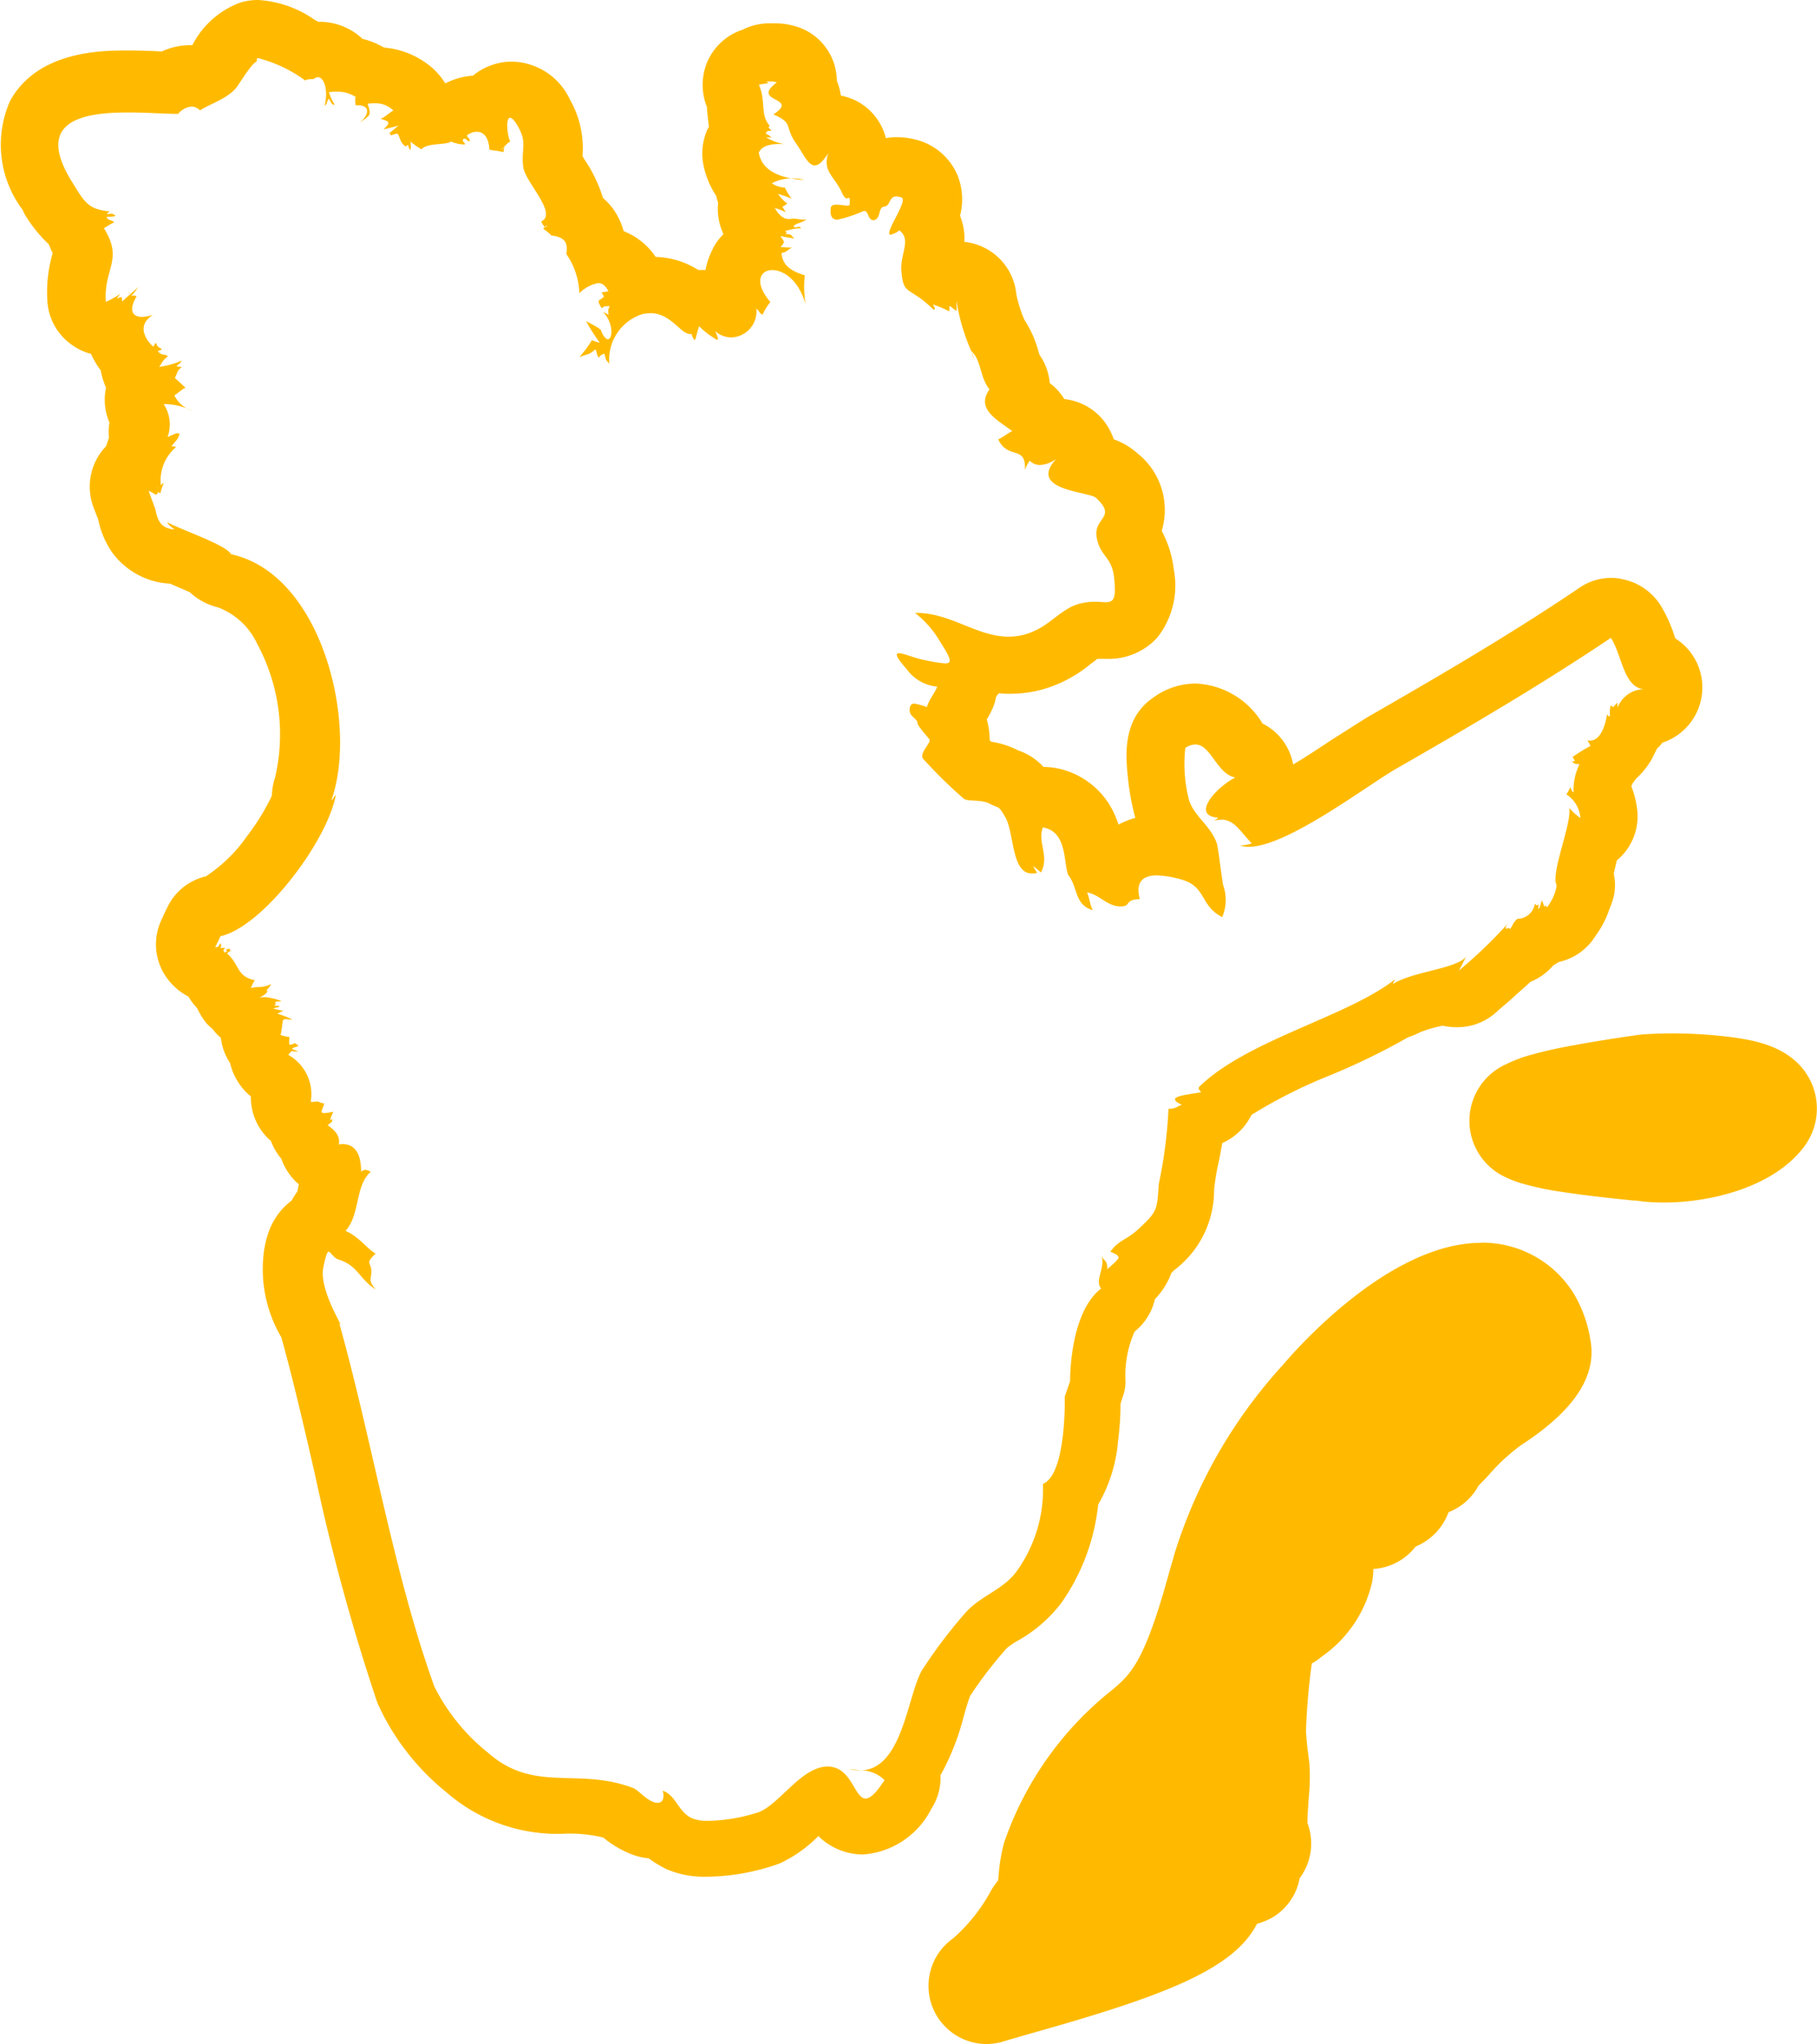 <svg viewBox="0 0 73.103 82.229" xmlns="http://www.w3.org/2000/svg"><g fill="#ffba00"><path d="m311.5 213.2c-.448 0-.838.02-1.131.039-.215.02-1.482.2-2.73.429a18.206 18.206 0 0 0 -1.833.41 5.322 5.322 0 0 0 -.916.351 2.494 2.494 0 0 0 -.156 4.5 4.376 4.376 0 0 0 .858.331 11.624 11.624 0 0 0 1.5.312c1.014.156 2.125.273 2.73.331a1.593 1.593 0 0 0 .273.02 7.118 7.118 0 0 0 1.15.078c1.794 0 4.329-.585 5.577-2.2a2.548 2.548 0 0 0 .292-2.691c-.7-1.423-2.34-1.638-3.139-1.755a19.146 19.146 0 0 0 -2.476-.156z" transform="translate(-244.272 -171.627)"/><path d="m214.079 256.4c-3.744 0-7.546 4.407-7.975 4.914a20.09 20.09 0 0 0 -4.368 7.624c-.059.234-.137.468-.2.7-.994 3.646-1.56 4.114-2.262 4.719a13.379 13.379 0 0 0 -4.387 6.181 7.164 7.164 0 0 0 -.215 1.267c0 .078-.019.156-.019.234-.117.156-.215.292-.273.39a6.975 6.975 0 0 1 -1.54 1.95 2.339 2.339 0 0 0 1.345 4.251 2.327 2.327 0 0 0 .721-.117c.195-.058.6-.175 1.072-.312 5.343-1.5 8.151-2.574 9.087-4.407a3.054 3.054 0 0 0 .585-.234 2.32 2.32 0 0 0 1.131-1.6 2.334 2.334 0 0 0 .312-2.223c0-.312.039-.78.058-1.072a7.979 7.979 0 0 0 .02-1.345c-.02-.136-.039-.292-.058-.448-.039-.293-.059-.546-.078-.819a26.463 26.463 0 0 1 .234-2.73 2.486 2.486 0 0 0 .37-.253l.078-.059a4.991 4.991 0 0 0 1.969-2.925 2.784 2.784 0 0 0 .059-.566 2.337 2.337 0 0 0 1.7-.9 2.378 2.378 0 0 0 1.326-1.384 2.322 2.322 0 0 0 1.209-1.072c.137-.137.292-.292.429-.448a7.913 7.913 0 0 1 1.267-1.17c2.2-1.423 3.1-2.847 2.788-4.309v-.02a5.274 5.274 0 0 0 -.643-1.755 4.322 4.322 0 0 0 -3.744-2.067z" transform="translate(-154.492 -206.403)"/><path d="m10.608 2.34a5.514 5.514 0 0 1 1.891.9c.058-.058.253-.058.331-.058a.35.35 0 0 1 .175-.078c.253 0 .429.526.273 1.15.117-.078.078-.156.156-.273.078 0 .078.234.234.234h.019a1.965 1.965 0 0 1 -.234-.507 2.005 2.005 0 0 1 .331-.019 1.264 1.264 0 0 1 .741.214c-.039.039 0 .331 0 .331h.078c.526 0 .487.39.039.741.487-.37.526-.292.37-.8a1.784 1.784 0 0 1 .312-.019 1 1 0 0 1 .721.292c-.156.078-.292.234-.507.331.019.019.253.058.292.136.078.058-.175.273-.175.292.214-.058.409-.1.6-.156-.156.117-.214.195-.39.312.039.019.117 0 .039.078h.019c.078 0 .175-.058.253-.058a.072.072 0 0 1 .058.019c.1.195.078.312.292.487a.435.435 0 0 0 .1-.058c.019 0 0 .058.1.214a.708.708 0 0 0 0-.351 3.67 3.67 0 0 0 .448.312c.234-.273.975-.156 1.189-.312a1.4 1.4 0 0 0 .565.117c-.019-.117-.117-.078-.078-.214.02 0 .039-.019.059-.019.078 0 .1.1.175.1h.039c-.019-.156-.1-.117-.117-.234a.676.676 0 0 1 .394-.144c.292 0 .487.253.507.721.175.039.331.039.565.1 0-.02.039-.234.039-.234 0 .019-.1.136-.136.136.253-.234.214-.234.37-.331-.117-.234-.195-.955 0-.955.058 0 .175.1.312.351.39.663.117.916.214 1.638.078.6 1.4 1.872.721 2.184a.77.77 0 0 0 .156.234c-.175.058.02.078.253.331.526.058.682.273.6.741a2.936 2.936 0 0 1 .526 1.579 1.472 1.472 0 0 1 .76-.409c.156 0 .292.1.409.331 0 0-.214.039-.253.039-.039.058.1.136.058.195-.195.175-.292.078-.078.448.156-.1.078-.078.331-.078a.373.373 0 0 0 -.039.351 1.3 1.3 0 0 0 -.234-.117c.429.429.39 1.092.195 1.092-.078 0-.195-.117-.292-.39a4.416 4.416 0 0 0 -.585-.331 8.862 8.862 0 0 0 .546.858h-.02a2.562 2.562 0 0 1 -.292-.1 4.6 4.6 0 0 1 -.507.682c.409-.156.37-.078.643-.312.078.1.039.273.175.351-.078-.058.136-.175.195-.175.078.331.019.175.195.409a1.919 1.919 0 0 1 1.345-2.008 1.944 1.944 0 0 1 .321-.031c.8 0 1.209.838 1.579.838h.058c.059.156.1.234.136.234s.058-.214.175-.546a3.332 3.332 0 0 0 .721.546c.058 0 .039-.1-.078-.351a.988.988 0 0 0 .643.253 1.045 1.045 0 0 0 1.014-1.15c.117.058.117.195.253.234a2.1 2.1 0 0 1 .312-.507c-.682-.8-.409-1.287.078-1.287.448 0 1.072.409 1.345 1.4a4.156 4.156 0 0 1 -.039-1.189c-.507-.156-.9-.37-.936-.9.214-.019.292-.175.429-.214-.059 0-.468-.019-.468-.019.214-.253.136-.195 0-.448a5.715 5.715 0 0 0 .565.1c-.175-.117-.059-.175-.37-.175.1-.058.02-.1-.02-.117a2.222 2.222 0 0 1 .565-.117h.078c0-.039-.039-.058-.078-.058s-.1.019-.136.019-.078-.019-.078-.058c.156-.136.351-.117.526-.273a.247.247 0 0 1 -.117.019c-.136 0-.312-.039-.429-.039h-.019c-.039 0-.1.019-.136.019-.175 0-.37-.078-.585-.448a2.645 2.645 0 0 1 .448.175c-.019-.019-.156-.253-.156-.253l.02.019c.058 0 .175-.117.195-.117a1.405 1.405 0 0 1 -.37-.39c.175.058.37.117.546.195a2.234 2.234 0 0 1 -.273-.448 1 1 0 0 1 -.526-.175 1.707 1.707 0 0 1 .78-.195 2.42 2.42 0 0 0 .526.058 1.923 1.923 0 0 0 -.468-.058h-.059c-.624-.117-1.189-.39-1.306-1.033.1-.234.37-.351.838-.351h.175a1.924 1.924 0 0 1 -.721-.273h.019c.039 0 .136.019.175.019h.02a.44.44 0 0 0 -.214-.156h-.019c.058-.1.078-.117.1-.117h.039a.261.261 0 0 0 .1-.019c-.214-.195-.078-.1-.078-.195-.39-.448-.136-.994-.429-1.638.117-.039.253-.039.39-.078 0 0-.1-.058-.078-.058h.156a.62.62 0 0 1 .253.039c-1.092.819.955.565-.136 1.287.819.351.429.468.9 1.15.292.409.487.9.76.9.156 0 .312-.136.546-.487-.253.741.292.955.565 1.618.078.156.136.195.175.195a.845.845 0 0 0 .1-.019c.02 0 .039.039.02.273 0 .019-.039.039-.078.039-.1 0-.292-.039-.448-.039-.117 0-.215.019-.234.136-.039.351.078.468.273.468a5.545 5.545 0 0 0 1.053-.351h.033c.156 0 .137.37.351.37a.117.117 0 0 0 .078-.019c.234-.1.117-.507.37-.526.253-.039.175-.409.487-.409a.858.858 0 0 1 .195.039c.312.1-.741 1.5-.429 1.5a.9.9 0 0 0 .351-.175c.487.37.039.936.078 1.6.078 1.072.292.6 1.306 1.6.117-.078-.058-.175-.019-.214a4.542 4.542 0 0 1 .643.273.787.787 0 0 0 0-.214c.058 0 .234.175.292.195.02-.117-.019-.292 0-.39a8.021 8.021 0 0 0 .585 1.989l.117.351a1.24 1.24 0 0 0 -.117-.351c.429.409.331 1.033.741 1.56-.565.78.312 1.228.916 1.677-.156.059-.37.253-.565.331.39.838 1.131.214 1.072 1.228a1.7 1.7 0 0 1 .195-.37.561.561 0 0 0 .409.175 1.184 1.184 0 0 0 .663-.253c-1.189 1.287 1.306 1.306 1.6 1.579.858.8-.117.78.02 1.579.136.78.6.76.7 1.6.1.9-.02 1.014-.351 1.014-.117 0-.234-.019-.409-.019a2.589 2.589 0 0 0 -.624.078c-.682.175-1.15.8-1.813 1.092a2.4 2.4 0 0 1 -1.053.234c-1.267 0-2.32-.955-3.7-.955h-.059a4.029 4.029 0 0 1 .994 1.131c.448.7.526.9.214.9a5.692 5.692 0 0 1 -.819-.136c-.37-.058-.838-.273-1.033-.273-.156 0-.136.136.312.643a1.707 1.707 0 0 0 1.209.7h.02c-.136.331-.292.448-.409.8a.019.019 0 0 1 -.02.019 3.192 3.192 0 0 0 -.487-.136c-.117 0-.195.059-.195.273 0 .253.312.331.312.507 0 .117.468.624.487.663.058.156-.39.507-.273.76a18.644 18.644 0 0 0 1.658 1.628c.175.117.721.02 1.033.195.39.214.331.02.643.565.351.643.234 2.242 1.053 2.242a.874.874 0 0 0 .215-.02s-.156-.253-.156-.273c.039.02.312.253.312.253.351-.682-.156-1.209.078-1.813.975.175.819 1.365 1.014 1.911.409.507.234 1.189.994 1.423-.117-.214-.136-.507-.234-.721.526.1.8.565 1.345.565h.058c.37-.02.1-.273.721-.292-.195-.741.175-.955.7-.955a4.082 4.082 0 0 1 .936.156c1.072.292.76 1.053 1.677 1.521a1.739 1.739 0 0 0 .039-1.287c-.078-.429-.195-1.5-.254-1.677-.253-.721-.877-1.053-1.111-1.716a5.831 5.831 0 0 1 -.156-2.125.731.731 0 0 1 .409-.136c.624 0 .858 1.189 1.6 1.326-.76.39-1.813 1.54-.682 1.618a.876.876 0 0 1 -.175.117 2.028 2.028 0 0 1 .292-.039c.526 0 .741.448 1.228.955a1.311 1.311 0 0 1 -.468.078.945.945 0 0 0 .351.059c1.54 0 4.738-2.457 5.928-3.139 2.925-1.677 5.85-3.393 8.638-5.265.448.682.507 1.989 1.326 2.067h-.054a1.139 1.139 0 0 0 -.994.721c-.02 0 0-.175-.02-.175a.862.862 0 0 0 -.156.175.2.2 0 0 0 -.117-.058 1.411 1.411 0 0 0 -.02.409l-.02.02a.125.125 0 0 1 -.1-.1c-.078.585-.312 1.072-.682 1.072a.332.332 0 0 1 -.136-.02h.02c.039.039.117.214.136.234a7.024 7.024 0 0 0 -.7.429.019.019 0 0 0 -.019-.02c-.02 0 .078.195.1.195.02 0-.058.019-.1.019h-.039c-.02 0-.02-.019-.039-.019 0 .019 0 .019.039.019.117.1.1.1.312.117a2.271 2.271 0 0 0 -.234 1.131c-.078-.039-.1-.136-.137-.214a1.393 1.393 0 0 1 -.156.292 1.257 1.257 0 0 1 .565.955 2.376 2.376 0 0 1 -.448-.409c.1.663-.76 2.613-.507 3.12a1.879 1.879 0 0 1 -.39.877c-.058-.039-.019-.078-.019-.078a.233.233 0 0 1 -.1.039c0-.02-.078-.234-.078-.234-.058.078-.078.331-.156.331-.02-.019.039-.136 0-.175-.02.039-.039.039-.059.039s-.039-.039-.078-.058a.714.714 0 0 1 -.7.6c-.195.175-.156.214-.292.409a.148.148 0 0 0 -.078-.039c-.02 0-.039.02-.058.039-.117-.058.058-.214.058-.234a19.188 19.188 0 0 1 -1.989 1.911c.1-.156.234-.468.312-.585-.351.507-2.106.6-2.944 1.111-.059 0 .1-.156.039-.156-1.93 1.5-5.928 2.418-7.858 4.309-.039.136.019.078.078.214-.682.117-1.482.175-.76.507-.136.02-.253.156-.487.156h-.059a18.888 18.888 0 0 1 -.39 3.022c-.078 1.072-.039 1.092-.858 1.852-.448.409-.76.409-1.092.877.507.214.39.234-.117.7-.02-.409-.137-.292-.234-.546.156.507-.292.994-.02 1.326-1.287.994-1.248 3.724-1.248 3.724l-.215.624s.078 3.12-.877 3.51a5.649 5.649 0 0 1 -1.053 3.51c-.546.76-1.482.994-2.086 1.7a19.7 19.7 0 0 0 -1.735 2.3c-.585 1.033-.78 3.978-2.457 4.017l-.487-.059a1.739 1.739 0 0 0 .429.059h.039a1.351 1.351 0 0 1 .975.39c-.351.546-.585.741-.76.741-.429 0-.546-1.131-1.345-1.267a.54.54 0 0 0 -.175-.02c-1.053 0-1.911 1.482-2.769 1.833a6.955 6.955 0 0 1 -2.028.351 1.7 1.7 0 0 1 -.663-.1c-.565-.253-.643-.936-1.189-1.111.02 0 .136.487-.195.487a.381.381 0 0 1 -.136-.02c-.37-.117-.643-.507-.877-.585-2.242-.838-3.958.234-5.83-1.423a8 8 0 0 1 -2.145-2.652c-1.638-4.543-2.5-9.886-3.822-14.605l.039.039c.058 0-.858-1.423-.682-2.3.1-.468.156-.624.214-.624.078 0 .175.234.39.312.8.253.8.741 1.5 1.209-.331-.409-.156-.39-.175-.78-.019-.312-.253-.273.175-.663-.39-.234-.643-.663-1.209-.916.6-.682.37-1.813 1.014-2.379a.729.729 0 0 0 -.214-.078.317.317 0 0 0 -.175.078c0-.7-.234-1.111-.741-1.111a.429.429 0 0 0 -.156.02c.058-.331-.117-.546-.448-.78.312-.253.117-.1.195-.273a.06.06 0 0 0 .019-.039c0 .019-.019.019-.019.039-.019.02-.058.058-.078.058h-.02a1.687 1.687 0 0 1 .136-.331 1.932 1.932 0 0 1 -.37.058c-.195 0-.078-.117 0-.39a.648.648 0 0 1 -.253-.078c-.019 0-.253.019-.292.019a1.818 1.818 0 0 0 -.9-1.891c-.019 0 .136-.175.175-.175-.078.02.039.039.136.039h.078c0-.019-.234-.078-.234-.117.039-.058.175-.058.253-.117-.1-.078-.136-.1-.156-.1-.039 0-.058.058-.214.058-.039-.468.156-.214-.351-.39.058-.234.058-.429.1-.6a.165.165 0 0 1 .117-.039c.058 0 .117.019.195.019h.058a2.95 2.95 0 0 0 -.6-.234 1.578 1.578 0 0 1 .253-.117h-.03c-.078-.02-.351-.078-.39-.1.1-.019.136-.039.156-.039h.019s.019 0 .078-.039c0-.039-.1-.02-.214-.039.078-.078.078-.019.039-.1.019-.1.195-.039.253-.078a2.527 2.527 0 0 0 -.643-.156 1.119 1.119 0 0 0 -.234.02c.429-.234.273-.273.292-.331.039 0 .156-.175.175-.214-.409.175-.448.078-.819.156a1.49 1.49 0 0 1 .156-.312c-.741-.156-.6-.624-1.111-1.072.117-.175.175 0 .1-.195-.019 0-.175.02-.136.058.078.078.019.02-.058.1-.195-.214.273-.175-.195-.195a.1.1 0 0 0 0-.175c-.019 0 0 .156-.195.156.058-.117.175-.351.214-.448 1.7-.37 4.29-3.8 4.641-5.674-.078.039-.1.175-.175.195 1.072-3.022-.351-9.087-4.036-9.886-.195-.37-1.93-.955-2.574-1.287.078.136.117.136.292.292-.6-.058-.682-.409-.78-.877v.019s-.234-.624-.253-.7c.1.039.195.117.292.156.078-.039.078-.078.078-.117a.426.426 0 0 0 .1.059 2.014 2.014 0 0 1 .136-.409c-.019 0-.117.058-.117.1a1.764 1.764 0 0 1 .6-1.54c.019-.039-.175-.039-.175-.039.175-.234.234-.214.331-.507-.019 0-.117-.019-.117-.019a3.2 3.2 0 0 0 -.37.156 1.49 1.49 0 0 0 -.156-1.326 2.425 2.425 0 0 1 .936.175 2.288 2.288 0 0 0 .214.1 1.9 1.9 0 0 0 -.214-.1 1.2 1.2 0 0 1 -.507-.526c.136-.078.253-.214.448-.312-.136-.117-.312-.292-.429-.39.1-.175.078-.292.273-.429 0-.039-.214 0-.195-.058.078-.078.156-.1.195-.214a3.021 3.021 0 0 1 -.9.253c.175-.253.117-.234.351-.429-.156-.1-.292-.019-.409-.214.039 0 .175-.039.156-.078-.214-.1-.175-.156-.234-.234-.058 0-.058.136-.117.136-.409-.39-.585-.916 0-1.267a2.012 2.012 0 0 1 -.429.078c-.39 0-.565-.253-.234-.819 0-.019-.039-.039-.1-.039a.247.247 0 0 0 -.117.019 2.429 2.429 0 0 0 .292-.37c-.195.195-.448.39-.643.585-.039-.117 0-.175-.039-.175a1.518 1.518 0 0 0 -.175.058 1.184 1.184 0 0 1 .136-.195 3.292 3.292 0 0 1 -.585.331c-.1-1.345.721-1.677-.078-2.964 0 0 .312-.195.409-.234-.078-.117-.214-.039-.312-.214.058-.019.312 0 .37-.058-.109-.074-.128-.074-.167-.074a.754.754 0 0 0 -.175.019c-.019-.019.1-.117.1-.117-.877-.078-1.014-.39-1.5-1.17-1.54-2.457.39-2.808 2.242-2.808.78 0 1.521.058 2.028.058l-.024.018a.8.8 0 0 1 .546-.312.476.476 0 0 1 .351.156c.312-.234 1.17-.487 1.5-.975.1-.136.585-.936.78-.994 0-.137.019-.137.058-.137m3.919 1.54s.02 0 .039.039c-.019-.019-.039-.019-.039-.039zm7.705 5.208a.042.042 0 0 1 -.039.039c-.019 0-.019 0-.039-.019.02 0 .039-.019.078-.019m-16.77 2.652c-.019.019-.039.058-.058.078 0-.039.019-.058.058-.078m1.052 7.835s.039.02.039.039c-.039-.039-.058-.039-.039-.039m58.578 8.72c.02.019 0 .019 0 .019zm-2.32 7.118a.2.2 0 0 0 .02.078l-.039-.039a.06.06 0 0 0 .02-.039m-52.163-35.412a2.391 2.391 0 0 0 -.76.117 3.542 3.542 0 0 0 -1.891 1.7h-.057a2.691 2.691 0 0 0 -1.17.253c-.409-.019-.877-.039-1.365-.039h-.022c-.994 0-3.607 0-4.719 2.028a4.354 4.354 0 0 0 .507 4.387l.058.136a5.577 5.577 0 0 0 .994 1.248 2.763 2.763 0 0 0 .156.351 5.565 5.565 0 0 0 -.214 1.95 2.317 2.317 0 0 0 1.092 1.813 2.224 2.224 0 0 0 .663.292 3.281 3.281 0 0 0 .39.663 3.22 3.22 0 0 0 .214.7 2.318 2.318 0 0 0 .138 1.401 2.1 2.1 0 0 0 -.019.6l-.117.351a2.34 2.34 0 0 0 -.508 2.449c.039.117.136.351.195.507a3.493 3.493 0 0 0 .565 1.326 3.069 3.069 0 0 0 2.282 1.244h.039c.253.117.6.253.8.351a2.49 2.49 0 0 0 1.111.6 2.841 2.841 0 0 1 1.6 1.482 7.653 7.653 0 0 1 .721 5.343 2.606 2.606 0 0 0 -.136.76 9.1 9.1 0 0 1 -.994 1.618 6.139 6.139 0 0 1 -1.661 1.624 2.28 2.28 0 0 0 -1.54 1.228l-.019.039c-.1.195-.195.409-.273.585a2.309 2.309 0 0 0 .214 2.164 2.468 2.468 0 0 0 .916.819 2.9 2.9 0 0 0 .351.468 3.021 3.021 0 0 0 .39.624 2.337 2.337 0 0 0 .234.215 1.9 1.9 0 0 0 .331.351 2.274 2.274 0 0 0 .37 1.014 2.473 2.473 0 0 0 .624 1.15 2.135 2.135 0 0 0 .214.195 2.3 2.3 0 0 0 .721 1.716.269.269 0 0 0 .078.058 2.542 2.542 0 0 0 .429.741 2.43 2.43 0 0 0 .526.858 1.262 1.262 0 0 0 .175.156c-.019.1-.039.214-.059.292-.078.117-.156.234-.234.37a2.718 2.718 0 0 0 -.916 1.248 3.976 3.976 0 0 0 -.195.8 5.4 5.4 0 0 0 .7 3.451c.487 1.755.9 3.549 1.345 5.479a83.307 83.307 0 0 0 2.518 9.224 9.714 9.714 0 0 0 2.788 3.607 6.778 6.778 0 0 0 4.8 1.657 5.824 5.824 0 0 1 1.5.156 4.1 4.1 0 0 0 1.267.721 2.645 2.645 0 0 0 .565.117 4.382 4.382 0 0 0 .741.448 3.937 3.937 0 0 0 1.579.292 9.025 9.025 0 0 0 2.925-.526 5.326 5.326 0 0 0 1.579-1.111 2.558 2.558 0 0 0 1.813.741 3.354 3.354 0 0 0 2.73-1.833 2.3 2.3 0 0 0 .37-1.365c.02-.02.02-.039.039-.059a9.918 9.918 0 0 0 .9-2.32c.078-.273.195-.663.253-.8a16.459 16.459 0 0 1 1.482-1.93 3.174 3.174 0 0 1 .468-.312 5.693 5.693 0 0 0 1.735-1.521 8.416 8.416 0 0 0 1.466-3.935 6.077 6.077 0 0 0 .8-2.554 11.675 11.675 0 0 0 .1-1.5l.078-.253a1.771 1.771 0 0 0 .117-.78 4.374 4.374 0 0 1 .37-1.872 2.321 2.321 0 0 0 .819-1.306 3.053 3.053 0 0 0 .663-1.053l.117-.117a4.016 4.016 0 0 0 1.6-3.237l.02-.156a8.182 8.182 0 0 1 .156-.916c.059-.253.1-.526.156-.8a2.372 2.372 0 0 0 1.131-1.053.148.148 0 0 0 .039-.078 20.118 20.118 0 0 1 3.178-1.6 27.323 27.323 0 0 0 3.12-1.521 3.958 3.958 0 0 0 .507-.214 5.4 5.4 0 0 1 .877-.253h.02a2.647 2.647 0 0 0 .565.059 2.326 2.326 0 0 0 1.579-.6c.214-.195.409-.351.585-.507.273-.253.546-.487.8-.721a2.358 2.358 0 0 0 .916-.663c.078-.039.156-.1.234-.136a2.317 2.317 0 0 0 1.443-1.014l.039-.058a3.871 3.871 0 0 0 .546-1.072 2.78 2.78 0 0 0 .175-.526 2.025 2.025 0 0 0 0-.838v-.088c.039-.136.078-.331.117-.487a2.3 2.3 0 0 0 .819-2.047 3.874 3.874 0 0 0 -.234-.936.148.148 0 0 1 .039-.078c0-.019.02-.039.02-.058a1.081 1.081 0 0 0 .117-.156 3.423 3.423 0 0 0 .624-.76l.234-.468a1.224 1.224 0 0 0 .214-.234 2.337 2.337 0 0 0 .526-4.192.068.068 0 0 0 -.02-.039 5.766 5.766 0 0 0 -.585-1.306 2.365 2.365 0 0 0 -1.5-1.033 1.923 1.923 0 0 0 -.468-.058 2.255 2.255 0 0 0 -1.306.409c-2.827 1.911-5.752 3.607-8.5 5.187-.351.214-.8.507-1.326.838-.37.234-1.014.682-1.677 1.072a2.288 2.288 0 0 0 -1.248-1.657v-.02a3.3 3.3 0 0 0 -2.652-1.579 2.881 2.881 0 0 0 -1.7.546c-1.287.858-1.131 2.379-1.053 3.178a10.089 10.089 0 0 0 .292 1.638c0 .019 0 .019.02.039a3.115 3.115 0 0 0 -.682.273 5.079 5.079 0 0 0 -.195-.487 3.232 3.232 0 0 0 -2.359-1.794 3.188 3.188 0 0 0 -.429-.039h-.038a2.42 2.42 0 0 0 -1.014-.663 3.519 3.519 0 0 0 -1.092-.351l-.058-.059a3.107 3.107 0 0 0 -.117-.838 3.139 3.139 0 0 0 .234-.448 1.712 1.712 0 0 0 .136-.448 1.082 1.082 0 0 1 .117-.156 3.3 3.3 0 0 0 .448.02 4.834 4.834 0 0 0 2.008-.429 5.335 5.335 0 0 0 1.248-.78 2.867 2.867 0 0 0 .253-.195h.39a2.641 2.641 0 0 0 2.028-.858 3.389 3.389 0 0 0 .663-2.73 4.325 4.325 0 0 0 -.487-1.56 2.909 2.909 0 0 0 -.975-3.12 2.872 2.872 0 0 0 -.955-.565 2.554 2.554 0 0 0 -.429-.78 2.354 2.354 0 0 0 -1.56-.838 2.309 2.309 0 0 0 -.585-.643 2.337 2.337 0 0 0 -.409-1.131c-.02-.039-.02-.078-.039-.117a4.432 4.432 0 0 0 -.565-1.287c0-.019-.019-.019-.019-.039a5.058 5.058 0 0 1 -.312-.994 2.347 2.347 0 0 0 -2.09-2.113v-.273a2.666 2.666 0 0 0 -.175-.78 2.6 2.6 0 0 0 -.1-1.618 2.474 2.474 0 0 0 -1.482-1.384 3.118 3.118 0 0 0 -.916-.156 2.41 2.41 0 0 0 -.487.039 2.325 2.325 0 0 0 -1.267-1.54 2.959 2.959 0 0 0 -.546-.175 2.378 2.378 0 0 0 -.156-.585 2.931 2.931 0 0 0 -.039-.39 2.3 2.3 0 0 0 -1.638-1.813 2.932 2.932 0 0 0 -.9-.117h-.175a2.393 2.393 0 0 0 -1.072.273h-.019a2.343 2.343 0 0 0 -1.384 1.306 2.38 2.38 0 0 0 0 1.794v.117c.02.156.039.39.078.663-.02.058-.058.1-.078.156a2.366 2.366 0 0 0 -.156 1.326 3.492 3.492 0 0 0 .526 1.306 1.436 1.436 0 0 0 .078.273 2.4 2.4 0 0 0 .214 1.267 2.262 2.262 0 0 0 -.507.76 2.829 2.829 0 0 0 -.214.682h-.292a3.372 3.372 0 0 0 -1.716-.526 2.749 2.749 0 0 0 -1.285-1.035 2.908 2.908 0 0 0 -.468-.955 3.5 3.5 0 0 0 -.37-.39 5.664 5.664 0 0 0 -.741-1.54c-.02-.039-.058-.1-.078-.136a3.96 3.96 0 0 0 -.508-2.279 2.627 2.627 0 0 0 -2.34-1.521 2.467 2.467 0 0 0 -1.56.565 2.794 2.794 0 0 0 -1.111.312 2.817 2.817 0 0 0 -.546-.643 3.425 3.425 0 0 0 -1.911-.8l-.117-.058a3.051 3.051 0 0 0 -.76-.292 2.5 2.5 0 0 0 -1.736-.686h-.039c-.078-.039-.137-.077-.176-.097a4.393 4.393 0 0 0 -2.242-.78z" transform="translate(-.218)"/></g></svg>